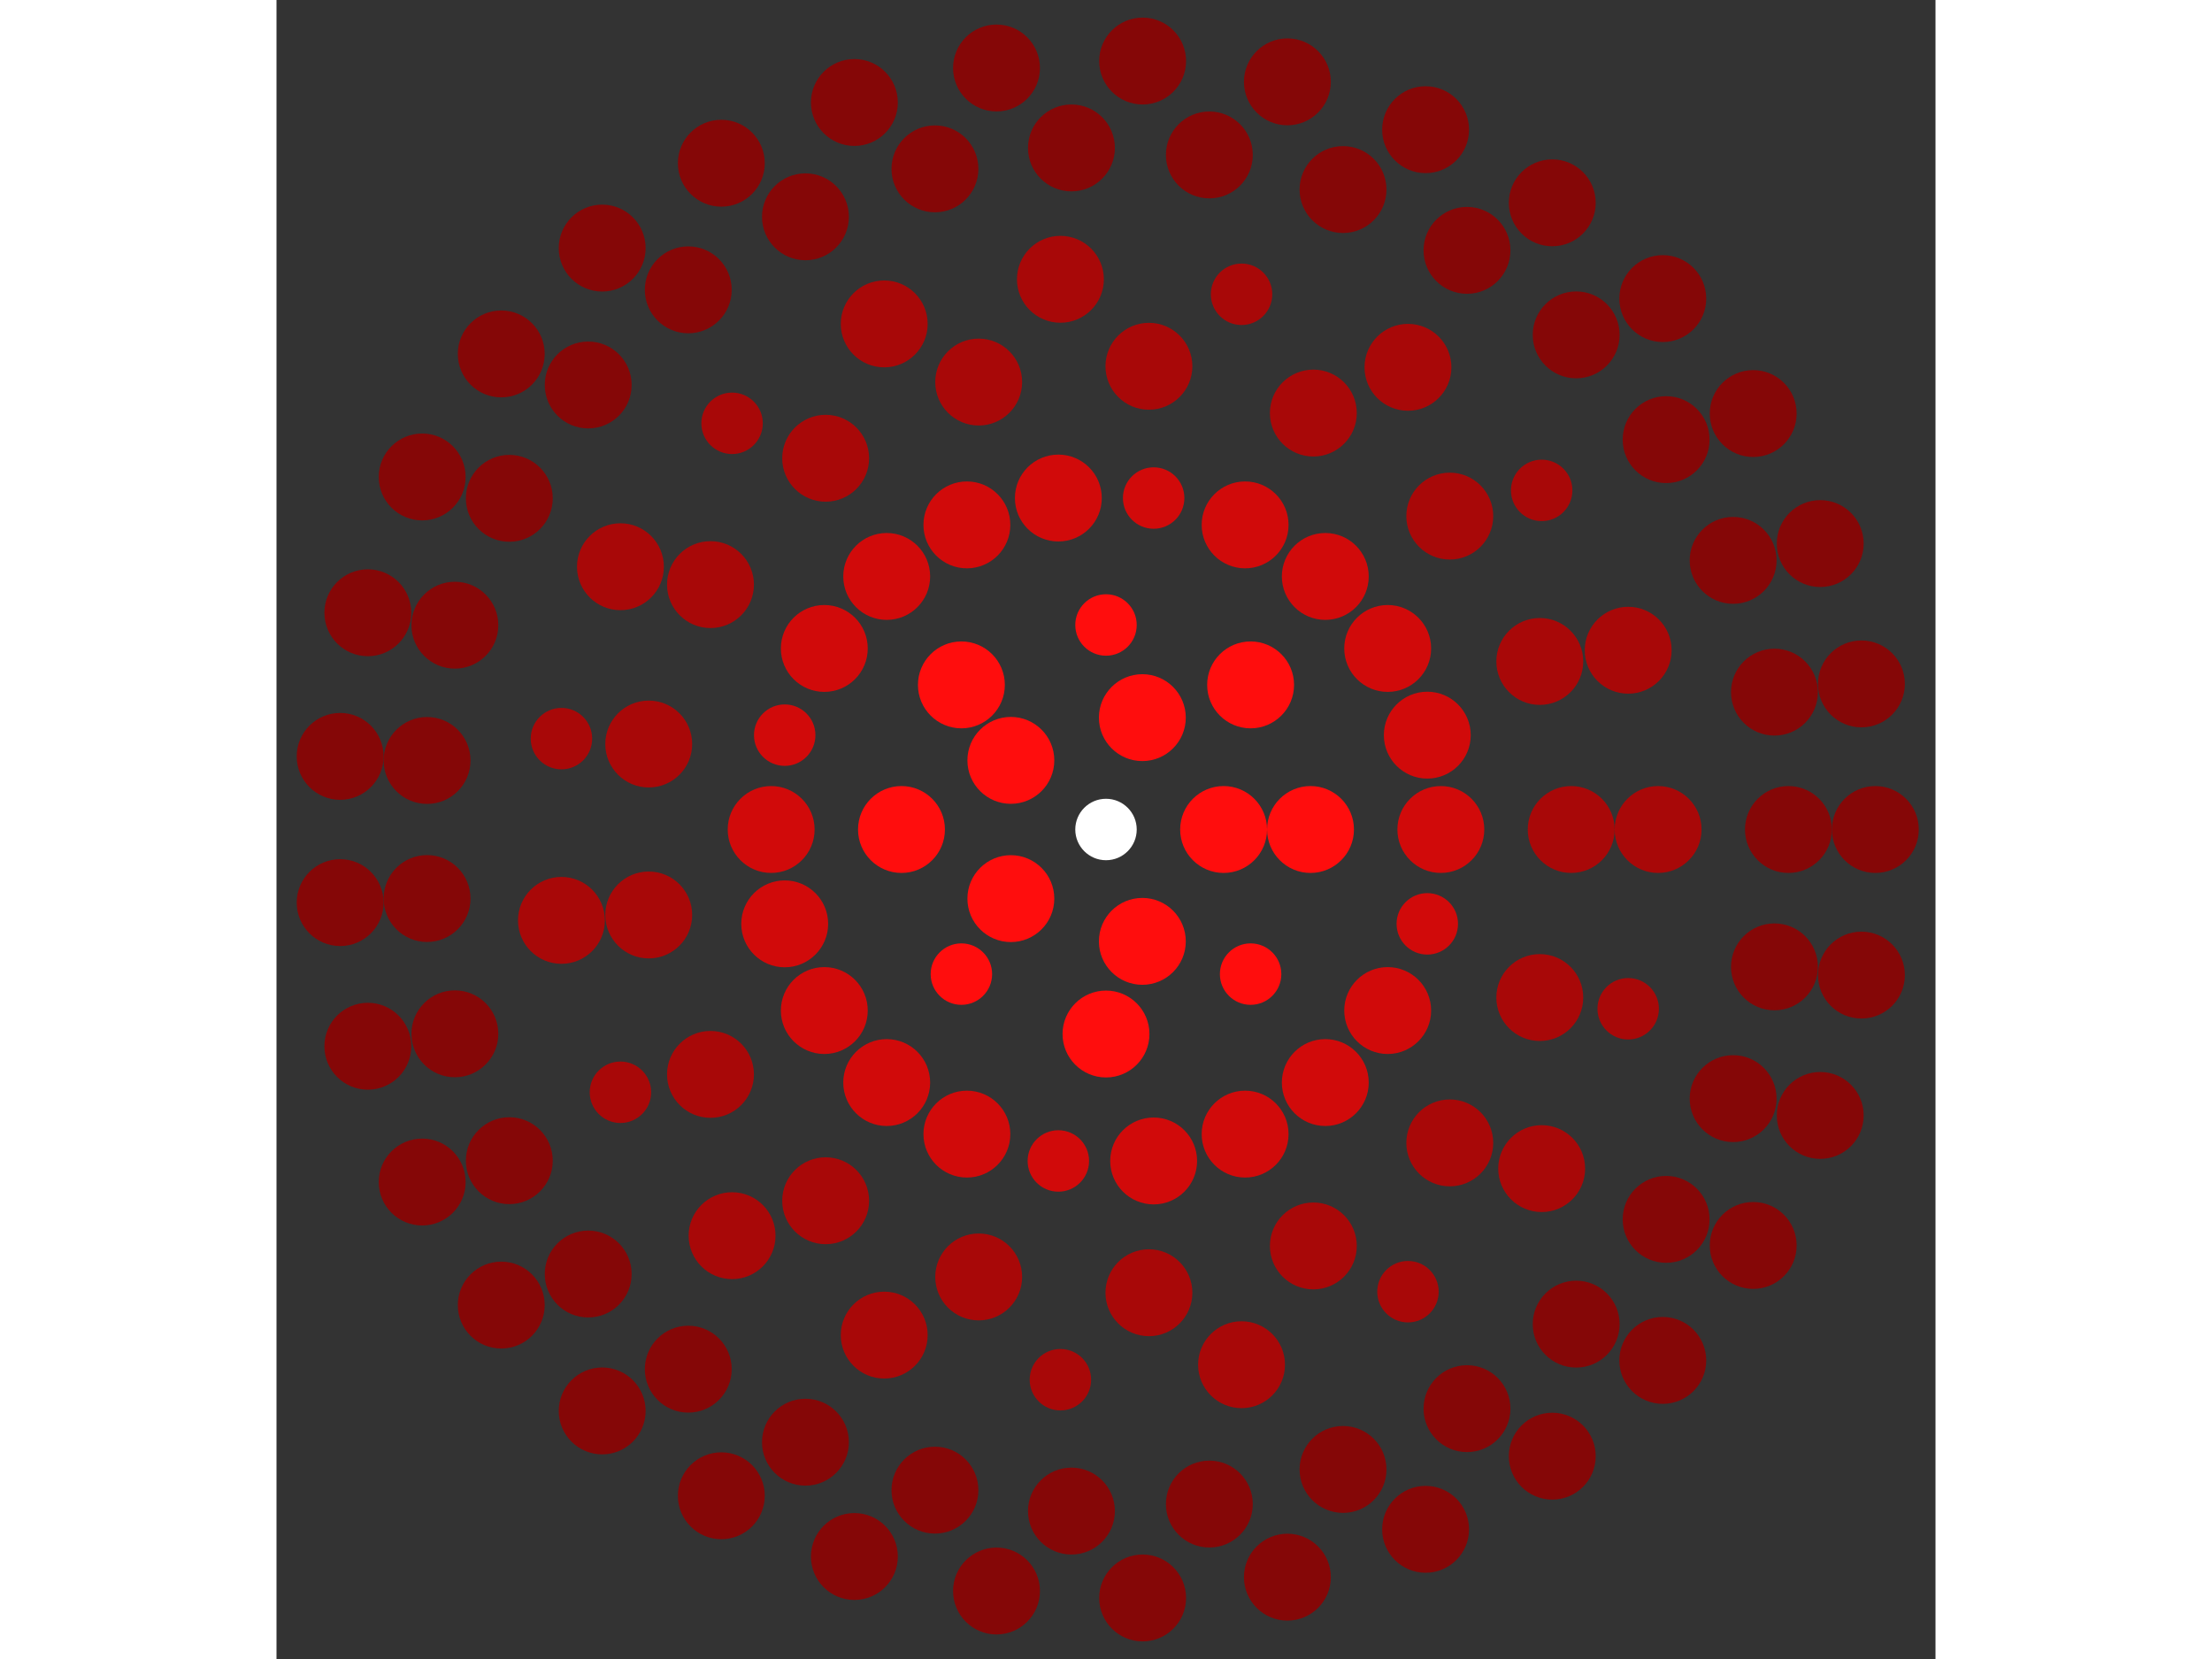 <svg xmlns="http://www.w3.org/2000/svg" viewBox="-27 -27 54 54" width="200" height="150">
<rect x="-27" y="-27" width="54" height="54" fill="#333333" stroke="none"/>
<circle cx="0" cy="0" r="1" fill="rgb(255,255,255)" />
<circle cx="3.828" cy="0" r="1.414" fill="rgb(255,13,13)" />
<circle cx="1.183" cy="3.641" r="1.414" fill="rgb(255,13,13)" />
<circle cx="-3.097" cy="2.25" r="1.414" fill="rgb(255,13,13)" />
<circle cx="-3.097" cy="-2.25" r="1.414" fill="rgb(255,13,13)" />
<circle cx="1.183" cy="-3.641" r="1.414" fill="rgb(255,13,13)" />
<circle cx="6.657" cy="0" r="1.414" fill="rgb(255,13,13)" />
<circle cx="4.707" cy="4.707" r="1" fill="rgb(255,13,13)" />
<circle cx="4.07614762451565e-16" cy="6.657" r="1.414" fill="rgb(255,13,13)" />
<circle cx="-4.707" cy="4.707" r="1" fill="rgb(255,13,13)" />
<circle cx="-6.657" cy="8.15229524903130e-16" r="1.414" fill="rgb(255,13,13)" />
<circle cx="-4.707" cy="-4.707" r="1.414" fill="rgb(255,13,13)" />
<circle cx="-1.22284428735469e-15" cy="-6.657" r="1" fill="rgb(255,13,13)" />
<circle cx="4.707" cy="-4.707" r="1.414" fill="rgb(255,13,13)" />
<circle cx="10.899" cy="0" r="1.414" fill="rgb(209,10,10)" />
<circle cx="10.458" cy="3.071" r="1" fill="rgb(209,10,10)" />
<circle cx="9.169" cy="5.893" r="1.414" fill="rgb(209,10,10)" />
<circle cx="7.138" cy="8.237" r="1.414" fill="rgb(209,10,10)" />
<circle cx="4.528" cy="9.915" r="1.414" fill="rgb(209,10,10)" />
<circle cx="1.551" cy="10.789" r="1.414" fill="rgb(209,10,10)" />
<circle cx="-1.551" cy="10.789" r="1" fill="rgb(209,10,10)" />
<circle cx="-4.528" cy="9.915" r="1.414" fill="rgb(209,10,10)" />
<circle cx="-7.138" cy="8.237" r="1.414" fill="rgb(209,10,10)" />
<circle cx="-9.169" cy="5.893" r="1.414" fill="rgb(209,10,10)" />
<circle cx="-10.458" cy="3.071" r="1.414" fill="rgb(209,10,10)" />
<circle cx="-10.899" cy="6.17515125280906e-15" r="1.414" fill="rgb(209,10,10)" />
<circle cx="-10.458" cy="-3.071" r="1" fill="rgb(209,10,10)" />
<circle cx="-9.169" cy="-5.893" r="1.414" fill="rgb(209,10,10)" />
<circle cx="-7.138" cy="-8.237" r="1.414" fill="rgb(209,10,10)" />
<circle cx="-4.528" cy="-9.915" r="1.414" fill="rgb(209,10,10)" />
<circle cx="-1.551" cy="-10.789" r="1.414" fill="rgb(209,10,10)" />
<circle cx="1.551" cy="-10.789" r="1" fill="rgb(209,10,10)" />
<circle cx="4.528" cy="-9.915" r="1.414" fill="rgb(209,10,10)" />
<circle cx="7.138" cy="-8.237" r="1.414" fill="rgb(209,10,10)" />
<circle cx="9.169" cy="-5.893" r="1.414" fill="rgb(209,10,10)" />
<circle cx="10.458" cy="-3.071" r="1.414" fill="rgb(209,10,10)" />
<circle cx="15.142" cy="0" r="1.414" fill="rgb(168,8,8)" />
<circle cx="14.12" cy="5.47" r="1.414" fill="rgb(168,8,8)" />
<circle cx="11.19" cy="10.201" r="1.414" fill="rgb(168,8,8)" />
<circle cx="6.749" cy="13.555" r="1.414" fill="rgb(168,8,8)" />
<circle cx="1.397" cy="15.078" r="1.414" fill="rgb(168,8,8)" />
<circle cx="-4.144" cy="14.564" r="1.414" fill="rgb(168,8,8)" />
<circle cx="-9.125" cy="12.084" r="1.414" fill="rgb(168,8,8)" />
<circle cx="-12.874" cy="7.971" r="1.414" fill="rgb(168,8,8)" />
<circle cx="-14.884" cy="2.782" r="1.414" fill="rgb(168,8,8)" />
<circle cx="-14.884" cy="-2.782" r="1.414" fill="rgb(168,8,8)" />
<circle cx="-12.874" cy="-7.971" r="1.414" fill="rgb(168,8,8)" />
<circle cx="-9.125" cy="-12.084" r="1.414" fill="rgb(168,8,8)" />
<circle cx="-4.144" cy="-14.564" r="1.414" fill="rgb(168,8,8)" />
<circle cx="1.397" cy="-15.078" r="1.414" fill="rgb(168,8,8)" />
<circle cx="6.749" cy="-13.555" r="1.414" fill="rgb(168,8,8)" />
<circle cx="11.19" cy="-10.201" r="1.414" fill="rgb(168,8,8)" />
<circle cx="14.12" cy="-5.47" r="1.414" fill="rgb(168,8,8)" />
<circle cx="17.971" cy="0" r="1.414" fill="rgb(168,8,8)" />
<circle cx="16.997" cy="5.835" r="1" fill="rgb(168,8,8)" />
<circle cx="14.181" cy="11.038" r="1.414" fill="rgb(168,8,8)" />
<circle cx="9.829" cy="15.044" r="1" fill="rgb(168,8,8)" />
<circle cx="4.412" cy="17.421" r="1.414" fill="rgb(168,8,8)" />
<circle cx="-1.484" cy="17.909" r="1" fill="rgb(168,8,8)" />
<circle cx="-7.219" cy="16.457" r="1.414" fill="rgb(168,8,8)" />
<circle cx="-12.171" cy="13.221" r="1.414" fill="rgb(168,8,8)" />
<circle cx="-15.805" cy="8.553" r="1" fill="rgb(168,8,8)" />
<circle cx="-17.725" cy="2.958" r="1.414" fill="rgb(168,8,8)" />
<circle cx="-17.725" cy="-2.958" r="1" fill="rgb(168,8,8)" />
<circle cx="-15.805" cy="-8.553" r="1.414" fill="rgb(168,8,8)" />
<circle cx="-12.171" cy="-13.221" r="1" fill="rgb(168,8,8)" />
<circle cx="-7.219" cy="-16.457" r="1.414" fill="rgb(168,8,8)" />
<circle cx="-1.484" cy="-17.909" r="1.414" fill="rgb(168,8,8)" />
<circle cx="4.412" cy="-17.421" r="1" fill="rgb(168,8,8)" />
<circle cx="9.829" cy="-15.044" r="1.414" fill="rgb(168,8,8)" />
<circle cx="14.181" cy="-11.038" r="1" fill="rgb(168,8,8)" />
<circle cx="16.997" cy="-5.835" r="1.414" fill="rgb(168,8,8)" />
<circle cx="22.213" cy="0" r="1.414" fill="rgb(133,7,7)" />
<circle cx="21.758" cy="4.471" r="1.414" fill="rgb(133,7,7)" />
<circle cx="20.413" cy="8.76" r="1.414" fill="rgb(133,7,7)" />
<circle cx="18.232" cy="12.69" r="1.414" fill="rgb(133,7,7)" />
<circle cx="15.304" cy="16.1" r="1.414" fill="rgb(133,7,7)" />
<circle cx="11.75" cy="18.851" r="1.414" fill="rgb(133,7,7)" />
<circle cx="7.715" cy="20.83" r="1.414" fill="rgb(133,7,7)" />
<circle cx="3.364" cy="21.957" r="1.414" fill="rgb(133,7,7)" />
<circle cx="-1.125" cy="22.185" r="1.414" fill="rgb(133,7,7)" />
<circle cx="-5.568" cy="21.504" r="1.414" fill="rgb(133,7,7)" />
<circle cx="-9.783" cy="19.943" r="1.414" fill="rgb(133,7,7)" />
<circle cx="-13.597" cy="17.566" r="1.414" fill="rgb(133,7,7)" />
<circle cx="-16.854" cy="14.469" r="1.414" fill="rgb(133,7,7)" />
<circle cx="-19.422" cy="10.78" r="1.414" fill="rgb(133,7,7)" />
<circle cx="-21.194" cy="6.65" r="1.414" fill="rgb(133,7,7)" />
<circle cx="-22.099" cy="2.247" r="1.414" fill="rgb(133,7,7)" />
<circle cx="-22.099" cy="-2.247" r="1.414" fill="rgb(133,7,7)" />
<circle cx="-21.194" cy="-6.65" r="1.414" fill="rgb(133,7,7)" />
<circle cx="-19.422" cy="-10.78" r="1.414" fill="rgb(133,7,7)" />
<circle cx="-16.854" cy="-14.469" r="1.414" fill="rgb(133,7,7)" />
<circle cx="-13.597" cy="-17.566" r="1.414" fill="rgb(133,7,7)" />
<circle cx="-9.783" cy="-19.943" r="1.414" fill="rgb(133,7,7)" />
<circle cx="-5.568" cy="-21.504" r="1.414" fill="rgb(133,7,7)" />
<circle cx="-1.125" cy="-22.185" r="1.414" fill="rgb(133,7,7)" />
<circle cx="3.364" cy="-21.957" r="1.414" fill="rgb(133,7,7)" />
<circle cx="7.715" cy="-20.83" r="1.414" fill="rgb(133,7,7)" />
<circle cx="11.75" cy="-18.851" r="1.414" fill="rgb(133,7,7)" />
<circle cx="15.304" cy="-16.1" r="1.414" fill="rgb(133,7,7)" />
<circle cx="18.232" cy="-12.69" r="1.414" fill="rgb(133,7,7)" />
<circle cx="20.413" cy="-8.76" r="1.414" fill="rgb(133,7,7)" />
<circle cx="21.758" cy="-4.471" r="1.414" fill="rgb(133,7,7)" />
<circle cx="25.042" cy="0" r="1.414" fill="rgb(133,7,7)" />
<circle cx="24.589" cy="4.739" r="1.414" fill="rgb(133,7,7)" />
<circle cx="23.248" cy="9.307" r="1.414" fill="rgb(133,7,7)" />
<circle cx="21.066" cy="13.539" r="1.414" fill="rgb(133,7,7)" />
<circle cx="18.123" cy="17.281" r="1.414" fill="rgb(133,7,7)" />
<circle cx="14.526" cy="20.398" r="1.414" fill="rgb(133,7,7)" />
<circle cx="10.403" cy="22.779" r="1.414" fill="rgb(133,7,7)" />
<circle cx="5.904" cy="24.336" r="1.414" fill="rgb(133,7,7)" />
<circle cx="1.192" cy="25.013" r="1.414" fill="rgb(133,7,7)" />
<circle cx="-3.564" cy="24.787" r="1.414" fill="rgb(133,7,7)" />
<circle cx="-8.19" cy="23.664" r="1.414" fill="rgb(133,7,7)" />
<circle cx="-12.521" cy="21.687" r="1.414" fill="rgb(133,7,7)" />
<circle cx="-16.399" cy="18.925" r="1.414" fill="rgb(133,7,7)" />
<circle cx="-19.684" cy="15.48" r="1.414" fill="rgb(133,7,7)" />
<circle cx="-22.258" cy="11.475" r="1.414" fill="rgb(133,7,7)" />
<circle cx="-24.027" cy="7.055" r="1.414" fill="rgb(133,7,7)" />
<circle cx="-24.928" cy="2.38" r="1.414" fill="rgb(133,7,7)" />
<circle cx="-24.928" cy="-2.38" r="1.414" fill="rgb(133,7,7)" />
<circle cx="-24.027" cy="-7.055" r="1.414" fill="rgb(133,7,7)" />
<circle cx="-22.258" cy="-11.475" r="1.414" fill="rgb(133,7,7)" />
<circle cx="-19.684" cy="-15.48" r="1.414" fill="rgb(133,7,7)" />
<circle cx="-16.399" cy="-18.925" r="1.414" fill="rgb(133,7,7)" />
<circle cx="-12.521" cy="-21.687" r="1.414" fill="rgb(133,7,7)" />
<circle cx="-8.19" cy="-23.664" r="1.414" fill="rgb(133,7,7)" />
<circle cx="-3.564" cy="-24.787" r="1.414" fill="rgb(133,7,7)" />
<circle cx="1.192" cy="-25.013" r="1.414" fill="rgb(133,7,7)" />
<circle cx="5.904" cy="-24.336" r="1.414" fill="rgb(133,7,7)" />
<circle cx="10.403" cy="-22.779" r="1.414" fill="rgb(133,7,7)" />
<circle cx="14.526" cy="-20.398" r="1.414" fill="rgb(133,7,7)" />
<circle cx="18.123" cy="-17.281" r="1.414" fill="rgb(133,7,7)" />
<circle cx="21.066" cy="-13.539" r="1.414" fill="rgb(133,7,7)" />
<circle cx="23.248" cy="-9.307" r="1.414" fill="rgb(133,7,7)" />
<circle cx="24.589" cy="-4.739" r="1.414" fill="rgb(133,7,7)" /></svg>
